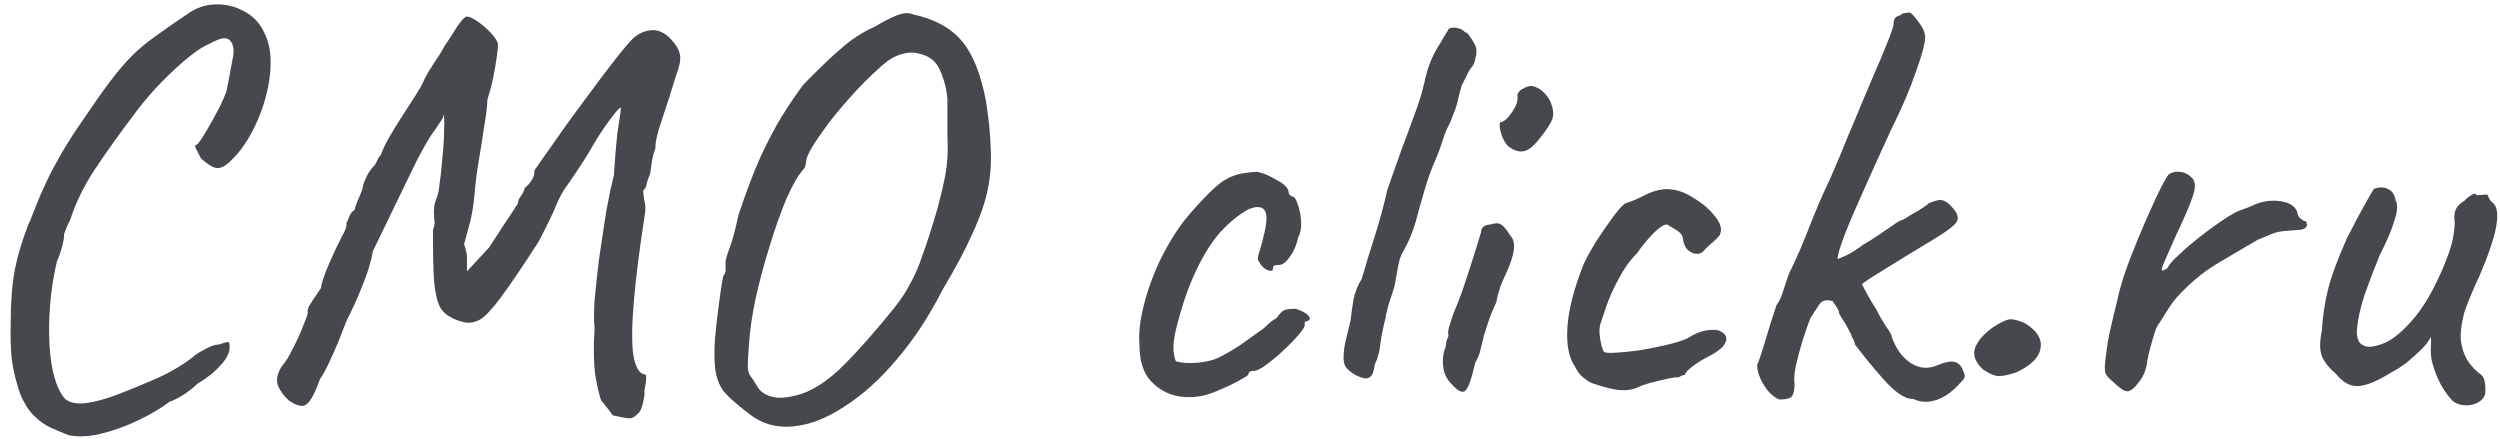 <?xml version="1.0" encoding="UTF-8"?> <svg xmlns="http://www.w3.org/2000/svg" width="205" height="36" viewBox="0 0 205 36" fill="none"><path d="M5.631 35.688C5.151 35.496 4.655 35.288 4.143 35.064C3.663 34.84 3.199 34.504 2.751 34.056C2.335 33.64 1.967 33.048 1.647 32.28C1.327 31.352 1.103 30.44 0.975 29.544C0.879 28.648 0.847 27.608 0.879 26.424C0.879 24.76 0.991 23.32 1.215 22.104C1.471 20.856 1.855 19.592 2.367 18.312C2.431 18.216 2.543 17.944 2.703 17.496C2.895 17.016 3.103 16.504 3.327 15.96C3.583 15.416 3.775 15 3.903 14.712C4.159 14.168 4.543 13.448 5.055 12.552C5.599 11.624 6.175 10.728 6.783 9.864C7.711 8.488 8.479 7.4 9.087 6.6C9.695 5.8 10.271 5.128 10.815 4.584C11.359 4.04 11.967 3.528 12.639 3.048C13.343 2.536 14.239 1.912 15.327 1.176C16.031 0.664 16.799 0.392 17.631 0.36C18.495 0.328 19.295 0.52 20.031 0.936C20.767 1.32 21.311 1.896 21.663 2.664C22.015 3.336 22.191 4.152 22.191 5.112C22.191 6.04 22.047 7.032 21.759 8.088C21.471 9.112 21.071 10.088 20.559 11.016C20.047 11.944 19.455 12.712 18.783 13.32C18.367 13.704 17.983 13.848 17.631 13.752C17.311 13.656 16.927 13.4 16.479 12.984C16.191 12.44 16.031 12.12 15.999 12.024C15.999 11.928 16.063 11.864 16.191 11.832C16.383 11.608 16.639 11.224 16.959 10.68C17.279 10.136 17.599 9.56 17.919 8.952C18.239 8.312 18.463 7.8 18.591 7.416C18.847 6.072 19.023 5.128 19.119 4.584C19.215 4.008 19.119 3.576 18.831 3.288C18.703 3.16 18.511 3.112 18.255 3.144C18.031 3.176 17.647 3.336 17.103 3.624C16.367 3.944 15.407 4.664 14.223 5.784C13.039 6.872 11.951 8.088 10.959 9.432C9.679 11.128 8.607 12.632 7.743 13.944C6.879 15.256 6.223 16.6 5.775 17.976C5.711 18.104 5.599 18.344 5.439 18.696C5.311 19.048 5.247 19.224 5.247 19.224C5.279 19.352 5.231 19.672 5.103 20.184C4.975 20.664 4.831 21.08 4.671 21.432C4.319 22.904 4.111 24.44 4.047 26.04C3.983 27.608 4.063 29 4.287 30.216C4.543 31.432 4.911 32.28 5.391 32.76C5.807 33.048 6.367 33.144 7.071 33.048C7.807 32.952 8.639 32.728 9.567 32.376C10.495 32.024 11.439 31.64 12.399 31.224C13.167 30.904 13.871 30.552 14.511 30.168C15.151 29.784 15.631 29.448 15.951 29.16C16.207 28.968 16.527 28.776 16.911 28.584C17.327 28.36 17.679 28.248 17.967 28.248C18.415 28.088 18.671 28.024 18.735 28.056C18.799 28.088 18.831 28.232 18.831 28.488C18.831 28.936 18.575 29.432 18.063 29.976C17.583 30.52 16.959 31.016 16.191 31.464C15.935 31.72 15.599 31.992 15.183 32.28C14.767 32.568 14.335 32.792 13.887 32.952C13.215 33.464 12.383 33.96 11.391 34.44C10.399 34.92 9.391 35.288 8.367 35.544C7.375 35.8 6.463 35.848 5.631 35.688ZM50.244 34.056C50.244 34.056 50.164 33.944 50.004 33.72C49.844 33.528 49.604 33.224 49.284 32.808C49.124 32.36 48.964 31.656 48.804 30.696C48.676 29.704 48.66 28.44 48.756 26.904C48.692 26.424 48.692 25.656 48.756 24.6C48.852 23.544 48.98 22.376 49.14 21.096C49.332 19.784 49.524 18.52 49.716 17.304C49.94 16.088 50.148 15.112 50.34 14.376C50.468 12.36 50.596 10.984 50.724 10.248C50.852 9.48 50.916 9.016 50.916 8.856C50.884 8.728 50.596 9.032 50.052 9.768C49.508 10.472 48.9 11.416 48.228 12.6C47.812 13.272 47.428 13.864 47.076 14.376C46.756 14.856 46.532 15.176 46.404 15.336C46.116 15.752 45.844 16.264 45.588 16.872C45.364 17.448 44.884 18.44 44.148 19.848C42.868 21.832 41.86 23.32 41.124 24.312C40.42 25.272 39.844 25.896 39.396 26.184C38.948 26.44 38.5 26.52 38.052 26.424C37.124 26.2 36.484 25.816 36.132 25.272C35.812 24.728 35.62 23.768 35.556 22.392C35.524 21.528 35.508 20.776 35.508 20.136C35.508 19.496 35.508 19.064 35.508 18.84C35.636 18.552 35.668 18.232 35.604 17.88C35.572 17.528 35.572 17.272 35.604 17.112C35.572 16.984 35.62 16.744 35.748 16.392C35.908 16.008 36.004 15.592 36.036 15.144C36.132 14.536 36.212 13.8 36.276 12.936C36.372 12.04 36.42 11.24 36.42 10.536C36.452 9.832 36.42 9.448 36.324 9.384C36.388 9.512 36.324 9.704 36.132 9.96C35.972 10.184 35.844 10.376 35.748 10.536C35.14 11.336 34.436 12.584 33.636 14.28C32.836 15.944 31.812 18.056 30.564 20.616C30.468 21.32 30.196 22.232 29.748 23.352C29.3 24.472 28.852 25.464 28.404 26.328C28.212 26.84 27.988 27.416 27.732 28.056C27.476 28.664 27.22 29.24 26.964 29.784C26.708 30.328 26.468 30.76 26.244 31.08C25.828 32.232 25.46 32.92 25.14 33.144C24.852 33.4 24.372 33.304 23.7 32.856C23.252 32.44 22.948 32.024 22.788 31.608C22.628 31.192 22.724 30.68 23.076 30.072C23.396 29.72 23.716 29.208 24.036 28.536C24.388 27.864 24.676 27.224 24.9 26.616C25.156 26.008 25.268 25.656 25.236 25.56C25.204 25.432 25.252 25.256 25.38 25.032C25.54 24.776 25.86 24.296 26.34 23.592C26.308 23.464 26.436 23.016 26.724 22.248C27.044 21.448 27.476 20.504 28.02 19.416C28.116 19.256 28.212 19.064 28.308 18.84C28.404 18.616 28.436 18.424 28.404 18.264C28.5 18.136 28.58 17.96 28.644 17.736C28.74 17.512 28.884 17.336 29.076 17.208C29.14 16.92 29.268 16.568 29.46 16.152C29.652 15.736 29.764 15.384 29.796 15.096C29.924 14.808 30.036 14.552 30.132 14.328C30.26 14.104 30.404 13.896 30.564 13.704C30.692 13.608 30.804 13.448 30.9 13.224C30.996 13 31.108 12.824 31.236 12.696C31.364 12.312 31.572 11.864 31.86 11.352C32.148 10.84 32.5 10.264 32.916 9.624C33.332 8.984 33.764 8.312 34.212 7.608C34.436 7.256 34.612 6.936 34.74 6.648C34.868 6.328 35.092 5.928 35.412 5.448C35.412 5.448 35.524 5.272 35.748 4.92C36.004 4.568 36.26 4.152 36.516 3.672C36.676 3.448 36.868 3.16 37.092 2.808C37.316 2.424 37.54 2.088 37.764 1.8C37.988 1.512 38.148 1.368 38.244 1.368C38.436 1.336 38.74 1.464 39.156 1.752C39.572 2.04 39.956 2.376 40.308 2.76C40.66 3.144 40.836 3.464 40.836 3.72C40.836 3.848 40.804 4.152 40.74 4.632C40.676 5.112 40.58 5.672 40.452 6.312C40.324 6.952 40.164 7.56 39.972 8.136C39.94 8.808 39.844 9.592 39.684 10.488C39.556 11.384 39.412 12.296 39.252 13.224C39.092 14.152 38.98 15.048 38.916 15.912C38.82 17 38.644 17.96 38.388 18.792C38.164 19.624 38.052 20.04 38.052 20.04C38.116 20.168 38.164 20.328 38.196 20.52C38.26 20.68 38.292 20.904 38.292 21.192V22.248L40.116 20.28C40.564 19.576 40.98 18.936 41.364 18.36C41.78 17.752 42.148 17.192 42.468 16.68C42.468 16.52 42.532 16.344 42.66 16.152C42.82 15.96 42.948 15.704 43.044 15.384C43.236 15.256 43.412 15.064 43.572 14.808C43.764 14.552 43.844 14.28 43.812 13.992C44.132 13.512 44.58 12.872 45.156 12.072C45.732 11.24 46.356 10.36 47.028 9.432C47.732 8.472 48.42 7.544 49.092 6.648C49.764 5.752 50.356 4.984 50.868 4.344C51.412 3.672 51.796 3.24 52.02 3.048C52.468 2.696 52.948 2.504 53.46 2.472C54.004 2.44 54.532 2.696 55.044 3.24C55.46 3.688 55.7 4.12 55.764 4.536C55.828 4.92 55.716 5.48 55.428 6.216C55.044 7.496 54.66 8.696 54.276 9.816C53.892 10.936 53.716 11.72 53.748 12.168C53.62 12.456 53.524 12.808 53.46 13.224C53.396 13.64 53.348 13.976 53.316 14.232C53.188 14.52 53.092 14.792 53.028 15.048C52.996 15.304 52.9 15.496 52.74 15.624C52.74 15.784 52.772 16.056 52.836 16.44C52.932 16.792 52.948 17.16 52.884 17.544C52.436 20.424 52.132 22.824 51.972 24.744C51.812 26.632 51.796 28.072 51.924 29.064C52.084 30.024 52.372 30.568 52.788 30.696C52.916 30.664 52.98 30.728 52.98 30.888C53.012 31.048 52.964 31.432 52.836 32.04C52.868 32.232 52.852 32.456 52.788 32.712C52.756 32.936 52.708 33.144 52.644 33.336C52.58 33.528 52.516 33.672 52.452 33.768C52.164 34.088 51.924 34.264 51.732 34.296C51.572 34.328 51.076 34.248 50.244 34.056ZM61.462 33.96C60.279 33.064 59.526 32.376 59.206 31.896C58.886 31.384 58.694 30.776 58.63 30.072C58.566 29.496 58.566 28.712 58.63 27.72C58.727 26.728 58.839 25.752 58.967 24.792C59.094 23.832 59.206 23.112 59.303 22.632C59.462 22.472 59.526 22.264 59.495 22.008C59.495 21.72 59.495 21.576 59.495 21.576C59.462 21.416 59.575 21 59.831 20.328C60.087 19.624 60.327 18.728 60.55 17.64C61.191 15.72 61.798 14.12 62.374 12.84C62.983 11.528 63.575 10.408 64.15 9.48C64.727 8.552 65.302 7.704 65.879 6.936C67.191 5.592 68.246 4.584 69.046 3.912C69.847 3.208 70.743 2.632 71.734 2.184C72.374 1.8 72.966 1.496 73.51 1.272C74.055 1.048 74.502 1.016 74.855 1.176C76.647 1.56 77.99 2.296 78.886 3.384C79.782 4.44 80.439 6.088 80.855 8.328C81.079 9.736 81.207 11.016 81.239 12.168C81.302 13.288 81.222 14.408 80.999 15.528C80.775 16.616 80.359 17.816 79.751 19.128C79.174 20.44 78.359 21.976 77.302 23.736C76.183 25.944 74.918 27.864 73.51 29.496C72.135 31.128 70.71 32.408 69.239 33.336C67.799 34.296 66.391 34.84 65.014 34.968C63.67 35.096 62.486 34.76 61.462 33.96ZM64.534 32.568C65.27 32.472 65.975 32.248 66.647 31.896C67.319 31.544 68.022 31.032 68.758 30.36C69.495 29.656 70.326 28.776 71.254 27.72C72.087 26.76 72.758 25.96 73.27 25.32C73.814 24.648 74.263 23.976 74.615 23.304C74.999 22.632 75.35 21.816 75.671 20.856C76.022 19.896 76.422 18.648 76.871 17.112C77.126 16.152 77.319 15.352 77.447 14.712C77.575 14.072 77.654 13.48 77.686 12.936C77.719 12.36 77.719 11.704 77.686 10.968C77.686 10.232 77.686 9.288 77.686 8.136C77.654 7.592 77.543 7.032 77.35 6.456C77.159 5.848 76.934 5.4 76.678 5.112C76.359 4.76 75.91 4.52 75.335 4.392C74.758 4.232 74.118 4.312 73.415 4.632C73.031 4.792 72.534 5.16 71.927 5.736C71.319 6.28 70.678 6.92 70.007 7.656C69.335 8.392 68.695 9.144 68.087 9.912C67.51 10.68 67.031 11.368 66.647 11.976C66.294 12.552 66.118 12.952 66.118 13.176C66.118 13.176 66.103 13.256 66.07 13.416C66.07 13.576 66.007 13.736 65.879 13.896C65.463 14.344 64.999 15.144 64.487 16.296C64.007 17.448 63.542 18.76 63.094 20.232C62.647 21.672 62.263 23.112 61.943 24.552C61.654 25.96 61.478 27.192 61.414 28.248C61.35 29.112 61.319 29.704 61.319 30.024C61.319 30.344 61.383 30.6 61.511 30.792C61.639 30.952 61.846 31.272 62.135 31.752C62.327 32.072 62.647 32.312 63.094 32.472C63.575 32.632 64.055 32.664 64.534 32.568ZM98.532 32.472C97.604 32.632 96.756 32.584 95.988 32.328C95.22 32.04 94.596 31.576 94.116 30.936C93.668 30.264 93.444 29.416 93.444 28.392C93.348 27.432 93.46 26.328 93.78 25.08C94.1 23.8 94.564 22.52 95.172 21.24C95.812 19.96 96.5 18.856 97.236 17.928C97.876 17.16 98.516 16.456 99.156 15.816C99.796 15.176 100.372 14.744 100.884 14.52C101.332 14.328 101.748 14.216 102.132 14.184C102.548 14.12 102.884 14.088 103.14 14.088C103.652 14.216 104.196 14.456 104.772 14.808C105.38 15.128 105.684 15.48 105.684 15.864C105.684 15.864 105.716 15.912 105.78 16.008C105.876 16.072 105.924 16.104 105.924 16.104C106.116 16.104 106.276 16.312 106.404 16.728C106.564 17.144 106.66 17.624 106.692 18.168C106.724 18.68 106.644 19.112 106.452 19.464C106.324 20.072 106.1 20.6 105.78 21.048C105.46 21.496 105.172 21.72 104.916 21.72C104.788 21.72 104.66 21.736 104.532 21.768C104.436 21.768 104.388 21.848 104.388 22.008C104.388 22.168 104.292 22.232 104.1 22.2C103.94 22.168 103.764 22.072 103.572 21.912C103.38 21.72 103.236 21.496 103.14 21.24C103.14 21.08 103.204 20.808 103.332 20.424C103.46 20.04 103.588 19.544 103.716 18.936C103.908 18.04 103.892 17.464 103.668 17.208C103.444 16.92 103.012 16.904 102.372 17.16C101.572 17.608 100.804 18.232 100.068 19.032C99.364 19.832 98.708 20.872 98.1 22.152C97.492 23.4 96.948 24.968 96.468 26.856C96.276 27.592 96.196 28.232 96.228 28.776C96.292 29.32 96.372 29.608 96.468 29.64C96.916 29.768 97.524 29.8 98.292 29.736C99.06 29.64 99.62 29.496 99.972 29.304C100.484 29.048 101.06 28.712 101.7 28.296C102.34 27.848 102.9 27.448 103.38 27.096C103.54 27 103.732 26.84 103.956 26.616C104.18 26.392 104.42 26.216 104.676 26.088C104.932 25.704 105.156 25.48 105.348 25.416C105.54 25.352 105.828 25.32 106.212 25.32C106.468 25.384 106.708 25.48 106.932 25.608C107.156 25.736 107.3 25.864 107.364 25.992C107.46 26.12 107.412 26.232 107.22 26.328C107.092 26.328 107.012 26.376 106.98 26.472C106.98 26.536 106.98 26.568 106.98 26.568C107.044 26.696 106.9 26.968 106.548 27.384C106.228 27.768 105.812 28.2 105.3 28.68C104.788 29.16 104.292 29.576 103.812 29.928C103.364 30.248 103.044 30.408 102.852 30.408C102.532 30.408 102.372 30.504 102.372 30.696C102.372 30.76 102.132 30.92 101.652 31.176C101.204 31.432 100.676 31.688 100.068 31.944C99.492 32.2 98.98 32.376 98.532 32.472ZM111.131 30.744C110.811 30.552 110.571 30.36 110.411 30.168C110.251 29.976 110.171 29.704 110.171 29.352C110.171 28.872 110.235 28.376 110.363 27.864C110.491 27.32 110.619 26.792 110.747 26.28C110.811 25.704 110.891 25.128 110.987 24.552C111.115 23.944 111.339 23.384 111.659 22.872C112.011 21.656 112.379 20.456 112.763 19.272C113.147 18.056 113.483 16.808 113.771 15.528C114.187 14.344 114.555 13.304 114.875 12.408C115.227 11.48 115.659 10.312 116.171 8.904C116.459 8.104 116.699 7.256 116.891 6.36C117.115 5.432 117.451 4.6 117.898 3.864C118.091 3.576 118.235 3.336 118.331 3.144C118.459 2.92 118.587 2.712 118.715 2.52C118.747 2.392 118.843 2.312 119.003 2.28C119.195 2.248 119.403 2.264 119.627 2.328C119.851 2.392 120.027 2.504 120.155 2.664C120.251 2.632 120.363 2.728 120.491 2.952C120.651 3.144 120.795 3.368 120.923 3.624C121.051 3.88 121.099 4.104 121.067 4.296C121.067 4.424 121.035 4.6 120.971 4.824C120.939 5.048 120.859 5.256 120.731 5.448C120.603 5.576 120.475 5.768 120.347 6.024C120.251 6.248 120.091 6.568 119.867 6.984C119.739 7.4 119.627 7.832 119.531 8.28C119.435 8.696 119.307 9.08 119.147 9.432C119.019 9.816 118.859 10.184 118.667 10.536C118.507 10.888 118.395 11.176 118.331 11.4C118.107 12.136 117.835 12.856 117.515 13.56C117.227 14.264 116.971 15.016 116.747 15.816C116.523 16.584 116.299 17.384 116.075 18.216C115.851 19.016 115.531 19.784 115.115 20.52C114.891 20.872 114.731 21.32 114.635 21.864C114.539 22.408 114.443 22.952 114.347 23.496C114.155 24.072 113.979 24.616 113.819 25.128C113.691 25.608 113.627 25.912 113.627 26.04C113.435 26.744 113.291 27.448 113.195 28.152C113.131 28.824 112.971 29.416 112.715 29.928C112.683 30.248 112.619 30.504 112.523 30.696C112.427 30.888 112.267 31 112.043 31.032C111.819 31.032 111.515 30.936 111.131 30.744ZM119 31.464C118.744 31.208 118.552 30.888 118.424 30.504C118.328 30.12 118.296 29.736 118.328 29.352C118.36 28.968 118.44 28.648 118.568 28.392C118.568 28.136 118.6 27.944 118.664 27.816C118.76 27.656 118.792 27.512 118.76 27.384C118.728 27.256 118.76 27.032 118.856 26.712C118.952 26.392 119.048 26.088 119.144 25.8C119.368 25.288 119.608 24.68 119.864 23.976C120.12 23.24 120.36 22.52 120.584 21.816C120.808 21.112 121 20.504 121.16 19.992C121.32 19.48 121.416 19.16 121.448 19.032C121.448 18.648 121.704 18.44 122.216 18.408C122.6 18.28 122.888 18.28 123.08 18.408C123.272 18.504 123.528 18.808 123.848 19.32C124.104 19.576 124.2 19.96 124.136 20.472C124.072 20.984 123.864 21.624 123.512 22.392C123.384 22.648 123.224 23.016 123.032 23.496C122.872 23.976 122.76 24.408 122.696 24.792C122.568 25.048 122.408 25.416 122.216 25.896C122.056 26.344 121.912 26.776 121.784 27.192C121.72 27.352 121.656 27.592 121.592 27.912C121.528 28.2 121.448 28.52 121.352 28.872C121.256 29.192 121.128 29.48 120.968 29.736C120.68 31.048 120.408 31.816 120.152 32.04C119.928 32.264 119.544 32.072 119 31.464ZM123.656 11.976C123.496 11.816 123.352 11.592 123.224 11.304C123.096 10.984 123.016 10.696 122.984 10.44C122.952 10.152 122.984 10.008 123.08 10.008C123.336 9.976 123.64 9.704 123.992 9.192C124.344 8.68 124.488 8.232 124.424 7.848C124.424 7.72 124.472 7.608 124.568 7.512C124.664 7.384 124.776 7.304 124.904 7.272C125.288 7.016 125.656 6.984 126.008 7.176C126.392 7.336 126.744 7.672 127.064 8.184C127.352 8.792 127.432 9.304 127.304 9.72C127.176 10.104 126.824 10.648 126.248 11.352C125.768 11.992 125.32 12.344 124.904 12.408C124.52 12.472 124.104 12.328 123.656 11.976ZM134.337 31.752C133.921 31.944 133.441 32.024 132.897 31.992C132.353 31.96 131.617 31.784 130.689 31.464C130.625 31.464 130.481 31.4 130.257 31.272C130.065 31.144 129.857 30.984 129.633 30.792C129.441 30.568 129.281 30.328 129.153 30.072C128.641 29.336 128.433 28.248 128.529 26.808C128.625 25.368 129.073 23.64 129.873 21.624C130.097 21.144 130.433 20.536 130.881 19.8C131.361 19.064 131.825 18.392 132.273 17.784C132.753 17.144 133.089 16.776 133.281 16.68C133.281 16.68 133.457 16.616 133.809 16.488C134.161 16.36 134.609 16.152 135.153 15.864C135.313 15.8 135.489 15.736 135.681 15.672C135.905 15.608 136.129 15.56 136.353 15.528C136.577 15.496 136.769 15.496 136.929 15.528C137.569 15.56 138.225 15.8 138.897 16.248C139.601 16.664 140.177 17.16 140.625 17.736C141.073 18.28 141.217 18.76 141.057 19.176C141.057 19.24 140.961 19.368 140.769 19.56C140.609 19.72 140.417 19.896 140.193 20.088C140.001 20.248 139.841 20.408 139.713 20.568C139.553 20.76 139.329 20.84 139.041 20.808C138.785 20.776 138.545 20.648 138.321 20.424C138.129 20.168 138.017 19.848 137.985 19.464C137.921 19.208 137.681 18.968 137.265 18.744C136.881 18.52 136.689 18.408 136.689 18.408C136.433 18.408 136.065 18.648 135.585 19.128C135.137 19.576 134.689 20.12 134.241 20.76C133.665 21.336 133.169 22.024 132.753 22.824C132.337 23.592 132.001 24.328 131.745 25.032C131.521 25.704 131.361 26.184 131.265 26.472C131.137 26.792 131.121 27.24 131.217 27.816C131.313 28.392 131.425 28.744 131.553 28.872C131.681 28.936 132.001 28.952 132.513 28.92C133.057 28.888 133.697 28.824 134.433 28.728C135.169 28.6 135.889 28.456 136.593 28.296C137.297 28.136 137.873 27.96 138.321 27.768C138.929 27.384 139.457 27.16 139.905 27.096C140.353 27.032 140.689 27.032 140.913 27.096C141.265 27.224 141.473 27.4 141.537 27.624C141.601 27.848 141.521 28.104 141.297 28.392C141.073 28.648 140.689 28.92 140.145 29.208C139.633 29.464 139.169 29.752 138.753 30.072C138.369 30.36 138.177 30.584 138.177 30.744C138.049 30.744 137.905 30.792 137.745 30.888C137.617 30.952 137.505 30.968 137.409 30.936C137.345 30.936 137.089 30.984 136.641 31.08C136.193 31.176 135.729 31.288 135.249 31.416C134.801 31.544 134.497 31.656 134.337 31.752ZM145.907 32.76C145.651 32.664 145.379 32.472 145.091 32.184C144.803 31.864 144.563 31.496 144.371 31.08C144.179 30.664 144.083 30.28 144.083 29.928C144.243 29.576 144.451 28.968 144.707 28.104C144.963 27.208 145.283 26.184 145.667 25.032C145.923 24.68 146.115 24.264 146.243 23.784C146.403 23.304 146.547 22.872 146.675 22.488C146.931 21.976 147.235 21.32 147.587 20.52C147.939 19.688 148.275 18.856 148.595 18.024C148.947 17.16 149.251 16.44 149.507 15.864C149.923 15 150.275 14.216 150.563 13.512C150.883 12.776 151.187 12.04 151.475 11.304C151.795 10.568 152.131 9.768 152.483 8.904C152.867 8.008 153.251 7.096 153.635 6.168C154.051 5.24 154.403 4.408 154.691 3.672C155.011 2.904 155.203 2.36 155.267 2.04C155.267 1.784 155.315 1.592 155.411 1.464C155.539 1.336 155.667 1.272 155.795 1.272C155.923 1.144 156.051 1.08 156.179 1.08C156.307 1.048 156.435 1.032 156.563 1.032C156.691 1.032 156.931 1.272 157.283 1.752C157.667 2.232 157.859 2.664 157.859 3.048C157.859 3.56 157.603 4.52 157.091 5.928C156.611 7.336 155.923 8.936 155.027 10.728C153.939 13.096 153.059 15.048 152.387 16.584C151.715 18.088 151.251 19.224 150.995 19.992C150.739 20.728 150.643 21.144 150.707 21.24C150.707 21.24 150.931 21.144 151.379 20.952C151.827 20.728 152.307 20.424 152.819 20.04C153.171 19.848 153.555 19.608 153.971 19.32C154.387 19.032 154.787 18.76 155.171 18.504C155.555 18.216 155.875 18.04 156.131 17.976C156.515 17.72 156.915 17.48 157.331 17.256C157.747 17 158.019 16.808 158.147 16.68C158.691 16.424 159.091 16.344 159.347 16.44C159.635 16.536 159.923 16.776 160.211 17.16C160.563 17.576 160.627 17.944 160.403 18.264C160.179 18.552 159.651 18.952 158.819 19.464C158.147 19.88 157.331 20.376 156.371 20.952C155.443 21.528 154.611 22.04 153.875 22.488C153.171 22.936 152.771 23.208 152.675 23.304C152.675 23.304 152.803 23.544 153.059 24.024C153.315 24.504 153.571 24.936 153.827 25.32C154.083 25.832 154.355 26.312 154.643 26.76C154.963 27.176 155.123 27.464 155.123 27.624C155.475 28.616 156.003 29.336 156.707 29.784C157.411 30.232 158.147 30.28 158.915 29.928C159.555 29.672 160.019 29.592 160.307 29.688C160.627 29.784 160.851 30.024 160.979 30.408C161.107 30.664 161.139 30.856 161.075 30.984C161.043 31.08 160.835 31.32 160.451 31.704C159.843 32.312 159.219 32.696 158.579 32.856C157.971 33.016 157.411 32.968 156.899 32.712C156.419 32.744 155.827 32.44 155.123 31.8C154.419 31.128 153.411 29.944 152.099 28.248C152.099 28.12 152.035 27.944 151.907 27.72C151.811 27.464 151.699 27.224 151.571 27C151.443 26.744 151.283 26.472 151.091 26.184C150.899 25.864 150.803 25.704 150.803 25.704C150.803 25.576 150.755 25.432 150.659 25.272C150.563 25.112 150.435 24.92 150.275 24.696C149.763 24.536 149.395 24.632 149.171 24.984C148.947 25.336 148.707 25.704 148.451 26.088C148.291 26.504 148.083 27.096 147.827 27.864C147.603 28.6 147.411 29.32 147.251 30.024C147.123 30.728 147.091 31.208 147.155 31.464C147.155 31.976 147.075 32.328 146.915 32.52C146.755 32.68 146.419 32.76 145.907 32.76ZM165.407 30.504C164.799 30.728 164.287 30.84 163.871 30.84C163.487 30.808 163.055 30.616 162.575 30.264C161.967 29.688 161.759 29.112 161.951 28.536C162.175 27.928 162.703 27.336 163.535 26.76C164.111 26.408 164.526 26.216 164.783 26.184C165.071 26.152 165.503 26.264 166.079 26.52C167.039 27.128 167.455 27.8 167.327 28.536C167.231 29.272 166.591 29.928 165.407 30.504ZM173.29 31.32C173.002 31.096 172.794 30.872 172.666 30.648C172.57 30.424 172.57 29.992 172.666 29.352C172.762 28.456 172.89 27.672 173.05 27C173.21 26.296 173.402 25.496 173.626 24.6C173.69 24.216 173.866 23.56 174.154 22.632C174.474 21.704 174.858 20.696 175.306 19.608C175.754 18.52 176.202 17.496 176.65 16.536C177.098 15.544 177.482 14.808 177.802 14.328C178.058 14.136 178.362 14.056 178.714 14.088C179.098 14.12 179.418 14.264 179.674 14.52C180.026 14.808 180.074 15.32 179.818 16.056C179.594 16.76 179.114 17.88 178.378 19.416C177.994 20.28 177.706 20.936 177.514 21.384C177.322 21.8 177.242 22.056 177.274 22.152C177.306 22.216 177.45 22.168 177.706 22.008C177.898 21.656 178.25 21.256 178.762 20.808C179.274 20.328 179.818 19.864 180.394 19.416C180.97 18.968 181.514 18.568 182.026 18.216C182.538 17.864 182.89 17.64 183.082 17.544C183.338 17.384 183.626 17.256 183.946 17.16C184.298 17.032 184.538 16.936 184.666 16.872C185.402 16.52 186.154 16.392 186.922 16.488C187.69 16.584 188.17 16.872 188.362 17.352C188.394 17.608 188.49 17.8 188.65 17.928C188.842 18.056 188.938 18.12 188.938 18.12C189.066 18.12 189.13 18.168 189.13 18.264C189.162 18.36 189.178 18.408 189.178 18.408C189.178 18.632 189.002 18.776 188.65 18.84C188.33 18.872 187.914 18.904 187.402 18.936C186.986 18.968 186.618 19.048 186.298 19.176C185.978 19.304 185.594 19.464 185.146 19.656C183.93 20.36 182.762 21.048 181.642 21.72C180.554 22.392 179.498 23.288 178.474 24.408C178.25 24.664 178.026 24.968 177.802 25.32C177.578 25.672 177.338 26.056 177.082 26.472C176.922 26.632 176.762 26.984 176.602 27.528C176.442 28.072 176.298 28.6 176.17 29.112C176.074 29.592 176.026 29.88 176.026 29.976C176.026 29.976 175.978 30.136 175.882 30.456C175.786 30.744 175.626 31.032 175.402 31.32C175.018 31.832 174.698 32.088 174.442 32.088C174.186 32.088 173.802 31.832 173.29 31.32ZM201.147 32.904C200.827 32.584 200.507 32.152 200.187 31.608C199.867 31.032 199.611 30.376 199.419 29.64C199.355 29.384 199.323 29.032 199.323 28.584C199.355 28.136 199.355 27.816 199.323 27.624C199.227 27.848 199.067 28.088 198.843 28.344C198.651 28.568 198.459 28.76 198.267 28.92C198.139 29.048 197.851 29.304 197.403 29.688C196.955 30.04 196.507 30.328 196.059 30.552C195.003 31.224 194.123 31.592 193.419 31.656C192.747 31.72 192.107 31.368 191.499 30.6C190.987 30.184 190.619 29.72 190.395 29.208C190.203 28.696 190.203 27.992 190.395 27.096C190.459 25.976 190.619 24.888 190.875 23.832C191.131 22.744 191.659 21.304 192.459 19.512C193.131 18.2 193.643 17.24 193.995 16.632C194.347 15.992 194.571 15.608 194.667 15.48C195.147 15.32 195.547 15.336 195.867 15.528C196.187 15.688 196.379 15.992 196.443 16.44C196.635 16.76 196.603 17.304 196.347 18.072C196.123 18.84 195.723 19.784 195.147 20.904C194.699 21.992 194.283 23.08 193.899 24.168C193.547 25.256 193.339 26.184 193.275 26.952C193.211 27.72 193.403 28.184 193.851 28.344C194.139 28.504 194.635 28.456 195.339 28.2C196.075 27.944 196.891 27.304 197.787 26.28C198.715 25.256 199.611 23.704 200.475 21.624C200.731 20.984 200.923 20.424 201.051 19.944C201.179 19.432 201.259 18.872 201.291 18.264C201.227 17.88 201.243 17.544 201.339 17.256C201.467 16.936 201.723 16.664 202.107 16.44C202.235 16.28 202.411 16.136 202.635 16.008C202.859 15.848 203.003 15.848 203.067 16.008L203.835 15.96C203.963 15.928 204.043 16.008 204.075 16.2C204.139 16.36 204.251 16.504 204.411 16.632C204.763 16.92 204.859 17.544 204.699 18.504C204.539 19.464 204.091 20.808 203.355 22.536C202.747 23.848 202.331 24.84 202.107 25.512C201.915 26.184 201.803 26.84 201.771 27.48C201.771 28.056 201.883 28.6 202.107 29.112C202.331 29.624 202.683 30.088 203.163 30.504C203.515 30.728 203.707 30.984 203.739 31.272C203.803 31.56 203.819 31.896 203.787 32.28C203.723 32.568 203.531 32.808 203.211 33C202.923 33.16 202.587 33.24 202.203 33.24C201.819 33.24 201.467 33.128 201.147 32.904Z" fill="#45484C"></path></svg> 